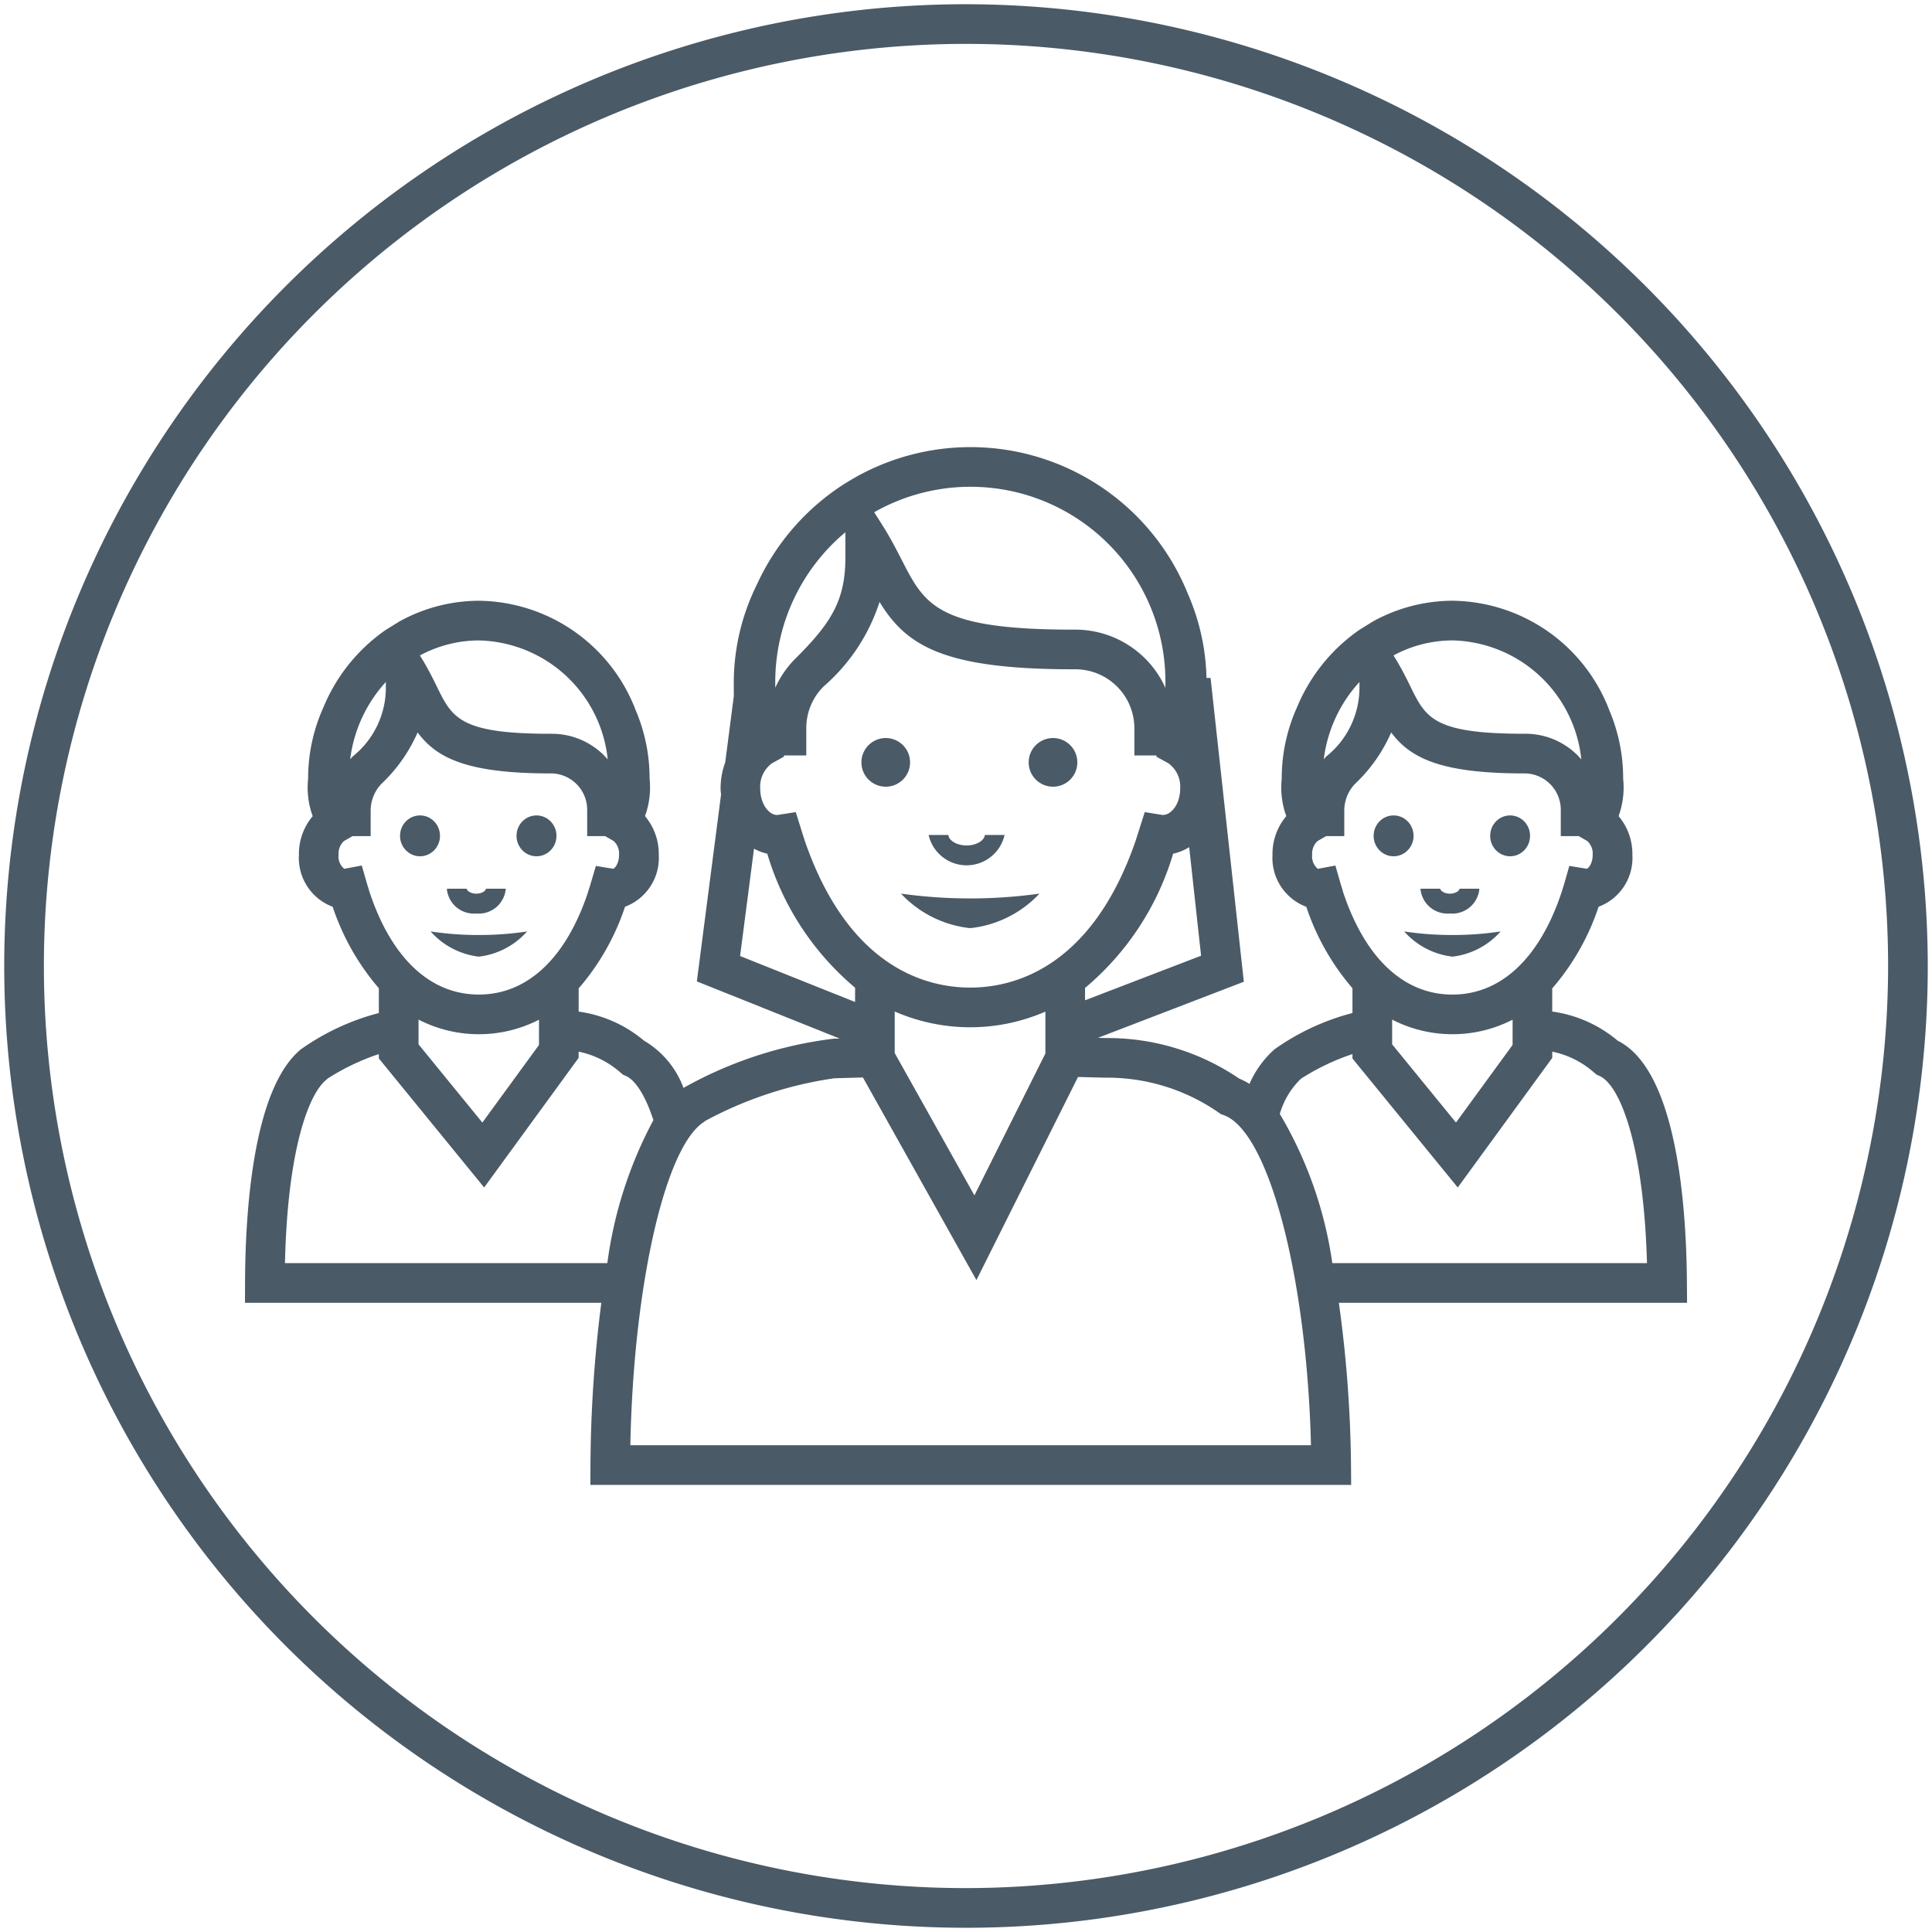<svg xmlns="http://www.w3.org/2000/svg" viewBox="0 0 90 90"><defs><style>.a{fill:#4a5a67;}</style></defs><title>customs-and-regulatory-compliance-dedicated-experts</title><path class="a" d="M45,.197A44.803,44.803,0,1,0,89.803,45,44.854,44.854,0,0,0,45,.197ZM45,87.955A42.955,42.955,0,1,1,87.955,45,43.004,43.004,0,0,1,45,87.955Z"/><ellipse class="a" cx="24.992" cy="38.937" rx="0.931" ry="0.952"/><ellipse class="a" cx="19.566" cy="38.937" rx="0.931" ry="0.952"/><path class="a" d="M22.307,43.556a14.681,14.681,0,0,1-2.248-.166,3.549,3.549,0,0,0,2.248,1.174,3.542,3.542,0,0,0,2.246-1.174A14.628,14.628,0,0,1,22.307,43.556Z"/><path class="a" d="M22.19,42.554a1.262,1.262,0,0,0,1.371-1.154h-.925c0,.082-.169.23-.446.23-.28,0-.449-.149-.449-.23h-.925A1.264,1.264,0,0,0,22.19,42.554Z"/><path class="a" d="M17.975,29.34a8.18,8.18,0,0,0-2.902,3.595,8.046,8.046,0,0,0-.719,3.335,3.917,3.917,0,0,0,.163,1.606,1.117,1.117,0,0,1,.048.146,2.722,2.722,0,0,0-.64,1.801,2.428,2.428,0,0,0,1.572,2.418,11.265,11.265,0,0,0,2.151,3.795v1.155a11.094,11.094,0,0,0-3.633,1.692c-2.239,1.841-2.59,7.601-2.6,10.88l-.003.926h16.6a61.72,61.72,0,0,0-.506,7.556l-.004.927h35.44l-.007-.932a58.694,58.694,0,0,0-.566-7.552H78.59l-.007-.931c-.025-3.652-.481-9.917-3.227-11.279a5.988,5.988,0,0,0-3.047-1.356V46.044a11.196,11.196,0,0,0,2.16-3.804,2.428,2.428,0,0,0,1.574-2.418,2.729,2.729,0,0,0-.64-1.801,1.256,1.256,0,0,1,.047-.149,3.927,3.927,0,0,0,.163-1.603,8.075,8.075,0,0,0-.636-3.159,7.913,7.913,0,0,0-7.31-5.125,7.694,7.694,0,0,0-3.712.966l-.626.388a8.189,8.189,0,0,0-2.908,3.607,8.045,8.045,0,0,0-.713,3.324,3.909,3.909,0,0,0,.163,1.604,1.309,1.309,0,0,1,.047.147,2.73,2.73,0,0,0-.64,1.801,2.431,2.431,0,0,0,1.575,2.42,11.227,11.227,0,0,0,2.15,3.793v1.155A11.109,11.109,0,0,0,59.37,48.882a4.635,4.635,0,0,0-1.164,1.61,3.238,3.238,0,0,0-.478-.246,10.89,10.89,0,0,0-6.2-1.89l-.381-.01,6.795-2.612L56.393,31.581h-.19a10.333,10.333,0,0,0-.859-3.898,10.921,10.921,0,0,0-15.493-5.45c-.039.022-.08.045-.12.069l-.352.211A10.978,10.978,0,0,0,35.264,27.22a10.332,10.332,0,0,0-1.082,4.632c0,.214.002.4.003.566l-.401,3.095a3.538,3.538,0,0,0-.217,1.216c0,.099.015.193.022.289l-1.127,8.7,6.653,2.662-.098.003-.172.002a18.896,18.896,0,0,0-7.005,2.294,4.263,4.263,0,0,0-1.837-2.199,6.001,6.001,0,0,0-3.047-1.356V46.044a11.22,11.22,0,0,0,2.16-3.804,2.43,2.43,0,0,0,1.572-2.418,2.729,2.729,0,0,0-.639-1.801,1.309,1.309,0,0,1,.047-.147A3.906,3.906,0,0,0,30.26,36.27a8.073,8.073,0,0,0-.639-3.165,7.915,7.915,0,0,0-7.308-5.119,7.677,7.677,0,0,0-3.71.966ZM61.07,67.324H29.364c.141-7.349,1.598-13.861,3.411-15.047l.087-.066A18.043,18.043,0,0,1,38.867,50.23l1.331-.038,5.287,9.44L50.218,50.17l1.254.032a9.104,9.104,0,0,1,5.316,1.638l.098.066.112.039C59.099,52.68,60.877,59.479,61.07,67.324ZM15.201,50.3l.066-.06a10.666,10.666,0,0,1,2.382-1.137v.204l4.905,6.01,4.401-6.038V48.99a4.215,4.215,0,0,1,1.966.989l.101.085.122.053c.443.19.906.879,1.294,2.062A19.54,19.54,0,0,0,28.292,58.84H13.275C13.393,53.603,14.366,50.969,15.201,50.3Zm1.97-8.892c-.028-.087-.054-.175-.09-.293l-.228-.795-.815.152a.723.723,0,0,1-.265-.649.789.789,0,0,1,.252-.645l.398-.228h.844V37.778a1.806,1.806,0,0,1,.5-1.262A7.324,7.324,0,0,0,19.454,34.12c.895,1.208,2.332,1.909,6.192,1.909h.074a1.697,1.697,0,0,1,1.633,1.749V38.95h.837l.397.228a.79.79,0,0,1,.251.645c0,.41-.201.634-.276.646l-.804-.13-.23.78c-.026.093-.054.184-.085.274l-.048.155v.006c-1.024,3.082-2.826,4.776-5.09,4.776s-4.067-1.695-5.091-4.776Zm.804-9.64v.23a4.106,4.106,0,0,1-1.542,3.239c-.041.042-.082.087-.12.131A6.521,6.521,0,0,1,17.975,31.768Zm1.587-1.235a5.813,5.813,0,0,1,2.751-.699,6.175,6.175,0,0,1,5.997,5.542,3.427,3.427,0,0,0-2.589-1.194h-.074c-4.219,0-4.579-.735-5.297-2.199-.181-.37-.387-.789-.661-1.24Zm5.546,18.146L22.47,52.294,19.497,48.649V47.497a6.139,6.139,0,0,0,5.612.004Zm16.571.376V47.119a8.779,8.779,0,0,0,7.019.006v1.951l-3.306,6.61ZM35.414,36.729a1.349,1.349,0,0,1,.551-1.175l.56-.309-.009-.055h1.044v-1.266a2.734,2.734,0,0,1,.736-1.874l.079-.08a8.738,8.738,0,0,0,2.597-3.93c1.234,2.018,2.937,3.138,9.019,3.138h.105a2.75,2.75,0,0,1,2.748,2.746v1.266h1.03l-.007.057.56.309a1.344,1.344,0,0,1,.551,1.174c0,.785-.48,1.292-.865,1.228l-.786-.127-.241.758c-.044.137-.086.274-.131.407l-.047.153c-2.05,5.962-5.705,6.857-7.712,6.857s-5.66-.894-7.711-6.852l-.05-.159c-.044-.131-.086-.267-.127-.401l-.238-.763-.789.124a.602.602,0,0,1-.087.01C35.825,37.966,35.414,37.459,35.414,36.729ZM54.29,31.768v.276a4.602,4.602,0,0,0-4.193-2.713h-.105c-6.319,0-6.909-1.146-7.975-3.226-.257-.502-.548-1.069-.932-1.674l-.362-.569a.36.36,0,0,0,.034-.019A9.08,9.08,0,0,1,54.29,31.768ZM39.381,24.794v1.197c0,1.934-.652,2.981-2.107,4.467l-.204.203a4.598,4.598,0,0,0-.955,1.378c0-.083-.001-.173-.001-.271A9.105,9.105,0,0,1,39.381,24.794ZM50.546,46.597v-.576a12.959,12.959,0,0,0,4.103-6.252,2.362,2.362,0,0,0,.748-.306l.554,5.058ZM35.125,39.534a2.333,2.333,0,0,0,.618.235,12.981,12.981,0,0,0,4.09,6.242v.666l-5.357-2.142ZM59.619,51.891A3.68,3.68,0,0,1,60.554,50.3l.067-.06a10.667,10.667,0,0,1,2.382-1.137v.206l4.905,6.009,4.402-6.038V48.99a4.215,4.215,0,0,1,1.966.989l.101.085.123.053c.993.426,2.075,3.328,2.223,8.724H62.064A18.823,18.823,0,0,0,59.619,51.891Zm2.905-10.491c-.029-.087-.055-.175-.089-.286L62.208,40.32l-.817.153a.734.734,0,0,1-.265-.65.79.79,0,0,1,.252-.645l.398-.228h.846V37.778a1.8,1.8,0,0,1,.5-1.262A7.322,7.322,0,0,0,64.808,34.12c.895,1.208,2.332,1.909,6.192,1.909h.074a1.697,1.697,0,0,1,1.633,1.749V38.95h.837l.397.228a.787.787,0,0,1,.252.645c0,.411-.203.636-.277.646l-.811-.131-.225.789c-.026.092-.055.184-.085.274l-.047.152v.002c-1.024,3.082-2.826,4.776-5.089,4.776-2.265,0-4.069-1.695-5.093-4.776Zm.805-9.633v.23a4.11,4.11,0,0,1-1.542,3.239c-.041.042-.082.087-.121.133A6.525,6.525,0,0,1,63.33,31.768Zm1.587-1.235a5.817,5.817,0,0,1,2.751-.699,6.176,6.176,0,0,1,5.997,5.542,3.425,3.425,0,0,0-2.589-1.194h-.074c-4.218,0-4.578-.735-5.297-2.199-.181-.369-.387-.789-.661-1.24Zm5.546,18.146-2.637,3.615L64.851,48.649V47.497a6.139,6.139,0,0,0,5.612.004Z"/><ellipse class="a" cx="70.347" cy="38.937" rx="0.929" ry="0.952"/><ellipse class="a" cx="64.919" cy="38.937" rx="0.93" ry="0.952"/><path class="a" d="M67.662,43.556a14.698,14.698,0,0,1-2.249-.166,3.548,3.548,0,0,0,2.249,1.174,3.532,3.532,0,0,0,2.243-1.174A14.59,14.59,0,0,1,67.662,43.556Z"/><path class="a" d="M67.543,42.554a1.263,1.263,0,0,0,1.372-1.154h-.923c0,.082-.171.23-.449.23s-.449-.149-.449-.23h-.923A1.263,1.263,0,0,0,67.543,42.554Z"/><circle class="a" cx="49.053" cy="35.514" r="1.134"/><circle class="a" cx="41.261" cy="35.514" r="1.134"/><path class="a" d="M45.197,43.237a5.163,5.163,0,0,0,3.226-1.609,23.269,23.269,0,0,1-6.451,0A5.157,5.157,0,0,0,45.197,43.237Z"/><path class="a" d="M43.259,38.897a1.814,1.814,0,0,0,3.538,0h-.923c0,.23-.362.488-.846.488s-.846-.258-.846-.488h-.923Z"/></svg>